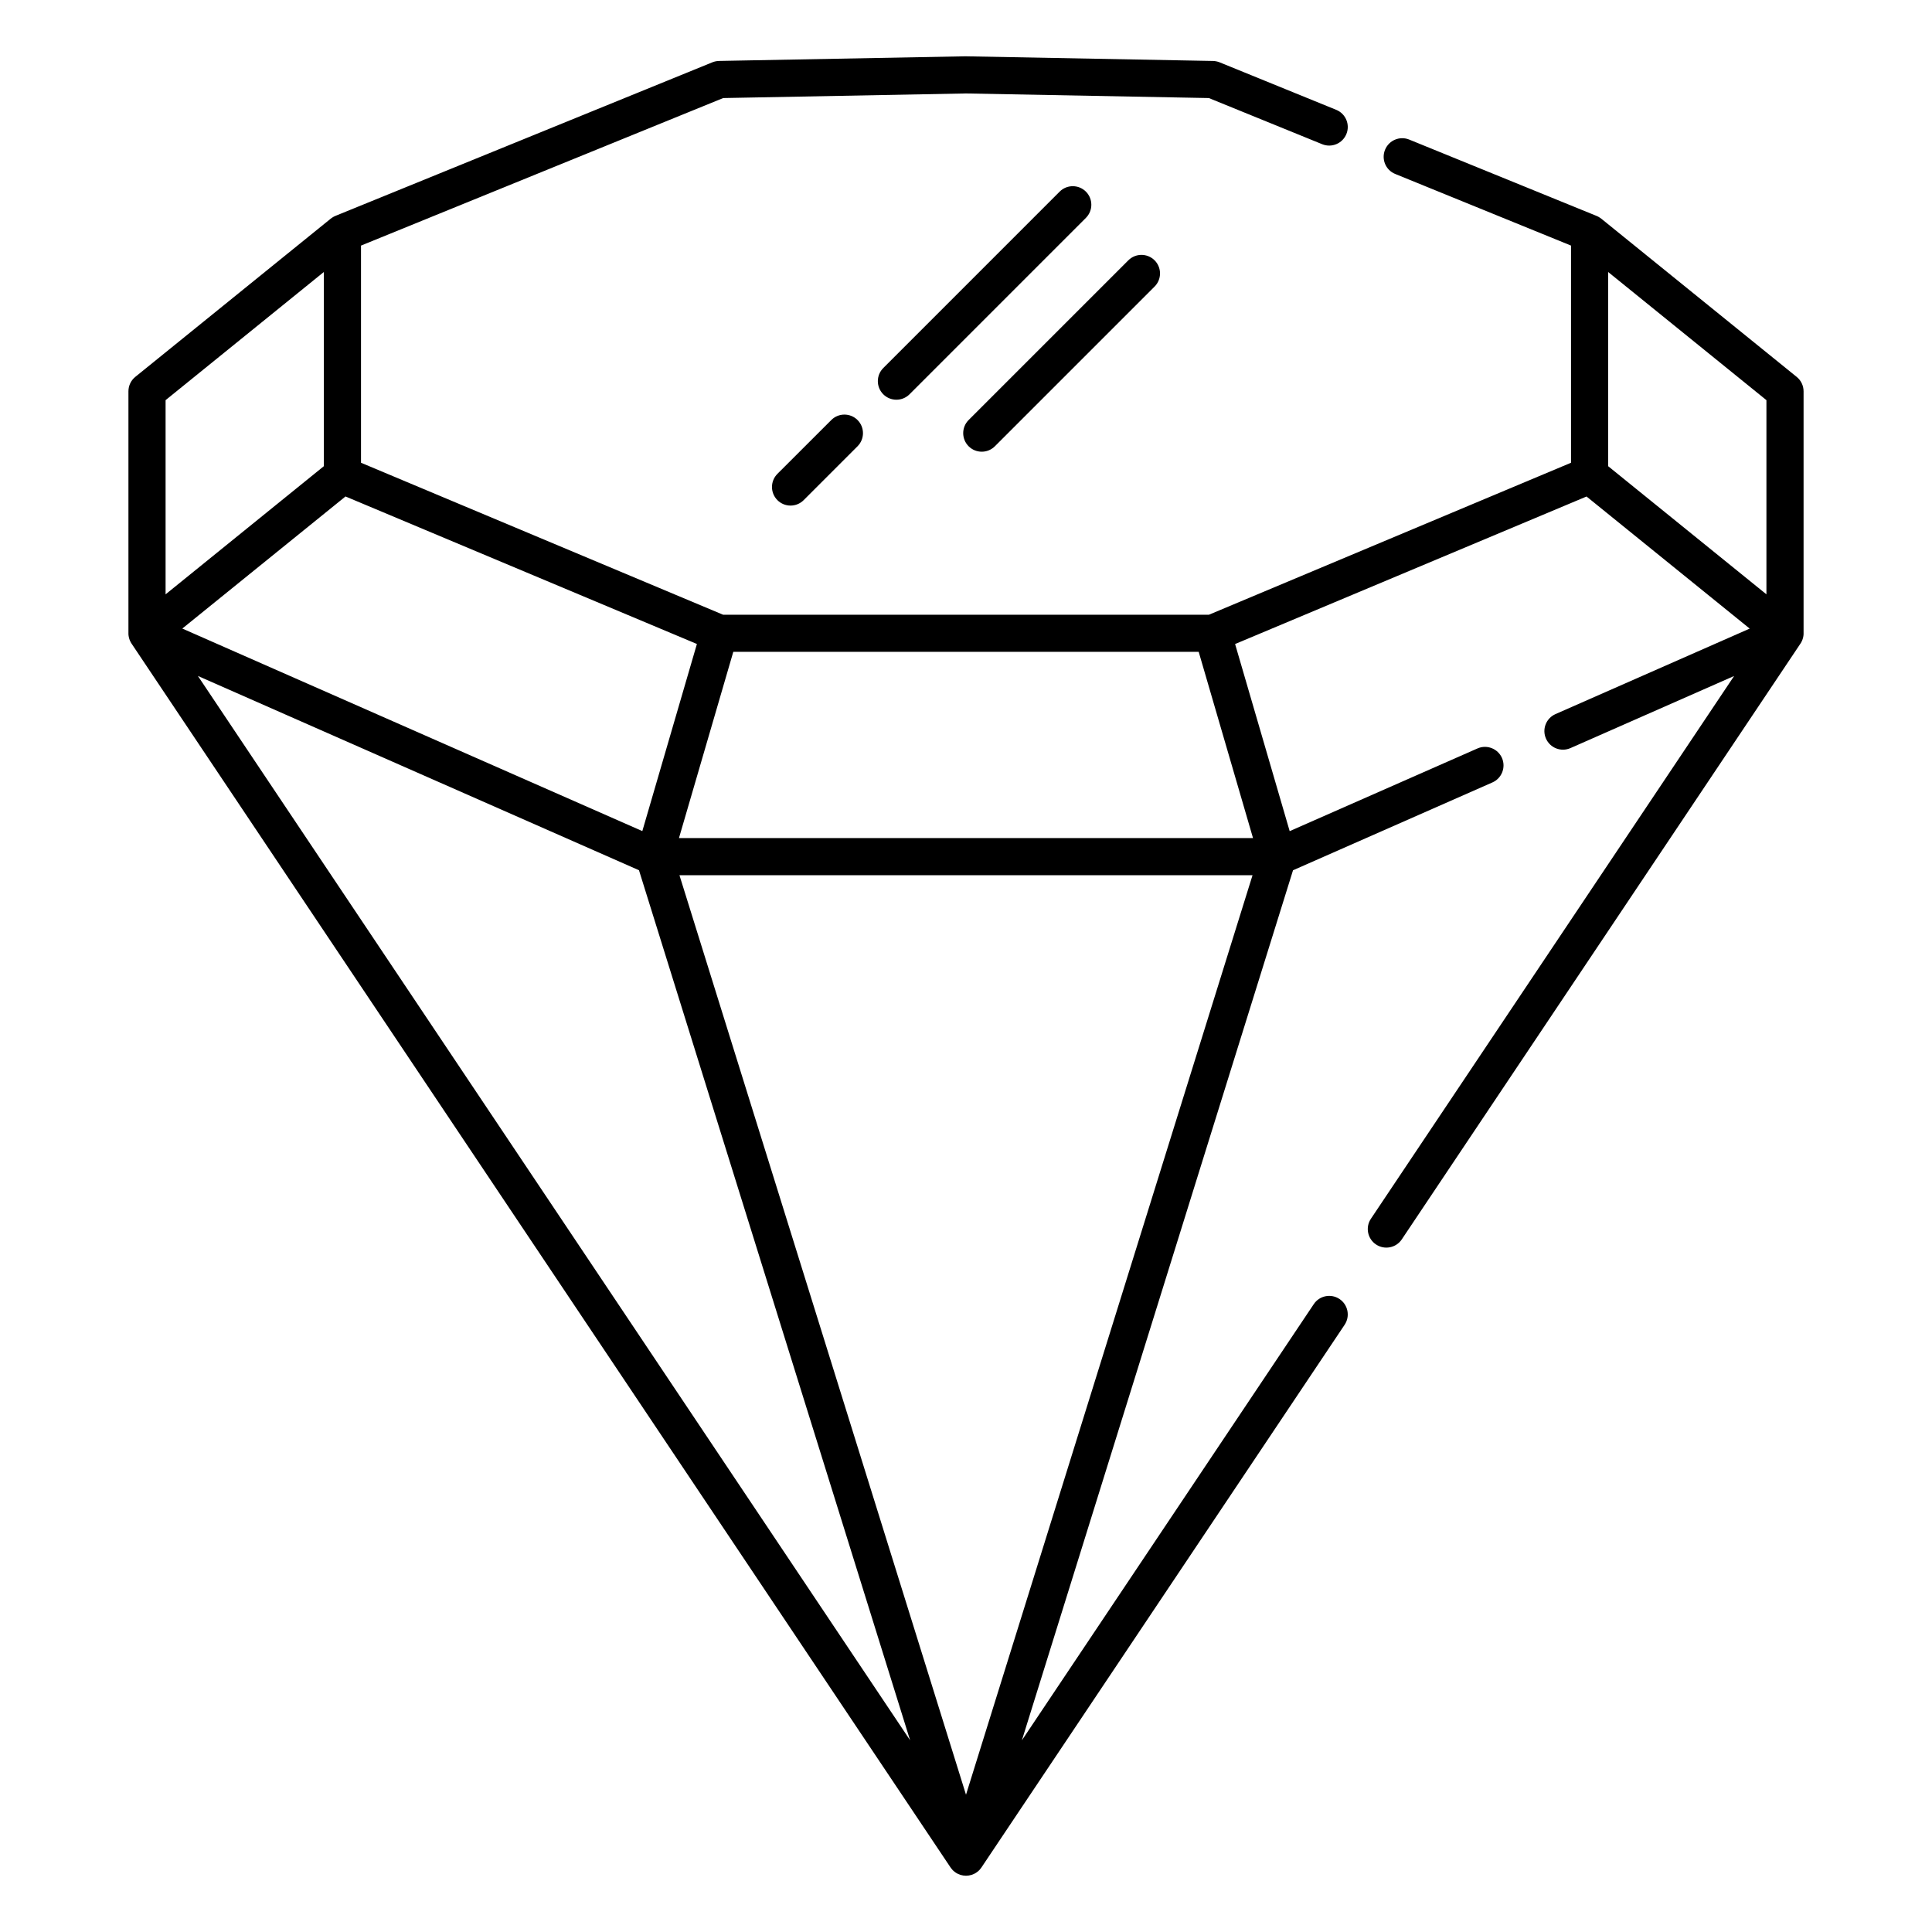<?xml version="1.0" encoding="UTF-8"?>
<!-- Uploaded to: ICON Repo, www.svgrepo.com, Generator: ICON Repo Mixer Tools -->
<svg fill="#000000" width="800px" height="800px" version="1.1" viewBox="144 144 512 512" xmlns="http://www.w3.org/2000/svg">
 <path d="m400 158.92h-0.121l-65.336 1.23c-0.602 0.02-1.199 0.137-1.762 0.363l-99.797 40.66c-0.344 0.137-0.68 0.305-0.984 0.52l-0.031 0.02c-0.117 0.078-0.234 0.168-0.352 0.258l-51.762 41.906c-1.148 0.926-1.82 2.332-1.82 3.82v64.047c-0.008 0.109 0 0.227 0 0.336 0.02 0.305 0.062 0.609 0.141 0.914l0.02 0.098 0.008 0.02c0.09 0.336 0.207 0.641 0.363 0.938l0.023 0.039 0.02 0.047 0.008 0.02 0.012 0.02c0.066 0.129 0.145 0.258 0.234 0.387l216.99 324.26c0.059 0.09 0.117 0.176 0.188 0.266l0.02 0.027 0.012 0.012c0.137 0.188 0.285 0.355 0.441 0.523 0.168 0.156 0.336 0.305 0.52 0.441l0.02 0.02 0.02 0.008c0.246 0.188 0.512 0.348 0.801 0.484 0.441 0.215 0.914 0.355 1.375 0.422 0.238 0.039 0.465 0.059 0.691 0.059h0.117c0.227 0 0.453-0.02 0.688-0.059 0.473-0.066 0.934-0.207 1.379-0.422 0.285-0.137 0.551-0.297 0.797-0.484l0.027-0.02 0.012-0.008c0.188-0.137 0.355-0.285 0.52-0.441 0.16-0.168 0.305-0.336 0.445-0.523l0.02-0.02 0.008-0.02c0.07-0.09 0.129-0.176 0.188-0.266l96.195-143.74c1.508-2.266 0.906-5.316-1.355-6.832-2.254-1.504-5.316-0.902-6.82 1.359l-77.352 115.59 71.852-230.57 52.852-23.281c2.477-1.094 3.609-3.996 2.519-6.484-1.094-2.481-4.008-3.613-6.484-2.519l-49.773 21.914-14.465-49.586 93.137-39.094 43.238 35.004-51.473 22.66c-2.492 1.102-3.613 4.004-2.519 6.484 1.09 2.488 3.992 3.621 6.484 2.527l43.375-19.109-96.246 143.83c-1.516 2.254-0.906 5.316 1.348 6.82 2.262 1.516 5.324 0.906 6.828-1.348l105.65-157.88c0.09-0.129 0.168-0.258 0.238-0.387l0.02-0.039 0.02-0.047 0.02-0.039c0.156-0.297 0.273-0.602 0.363-0.938l0.008-0.027 0.012-0.051 0.012-0.027v-0.012c0.078-0.305 0.117-0.609 0.137-0.914 0-0.109 0.008-0.227 0-0.336v-64.047c0-1.488-0.672-2.894-1.82-3.82l-51.758-41.906c-0.121-0.09-0.227-0.18-0.355-0.258l-0.031-0.02c-0.305-0.215-0.637-0.383-0.984-0.52l-49.562-20.191c-2.508-1.023-5.383 0.188-6.406 2.703-1.023 2.512 0.176 5.383 2.695 6.406l46.594 18.984v57.551l-95.961 40.277h-64.371-64.375l-95.961-40.277v-57.551l95.98-39.098 64.355-1.219 64.352 1.219 30.043 12.234c2.508 1.023 5.383-0.188 6.406-2.699 1.031-2.519-0.18-5.391-2.695-6.414l-30.891-12.586c-0.559-0.227-1.16-0.344-1.762-0.363l-65.336-1.23h-0.117zm-75.938 217.02 75.938 243.68 75.934-243.68zm61.125 229.25-71.852-230.57-116.89-51.484zm-46.855-288.45-14.398 49.359h152.13l-14.398-49.359zm-146.02-6.168 121.91 53.676 14.465-49.586-93.125-39.094zm377.86-94.496v51.465l41.949 33.965v-51.461zm-382.29 33.969v51.461l41.945-33.965v-51.465zm176.42 5.266-14.281 14.266c-1.918 1.93-1.918 5.039 0 6.969 1.922 1.918 5.039 1.918 6.957 0l14.277-14.277c1.922-1.922 1.922-5.039 0-6.957-1.918-1.922-5.035-1.922-6.953 0zm78.719-42.324-42.324 42.324c-1.918 1.918-1.918 5.035 0 6.957 1.922 1.918 5.039 1.918 6.957 0l42.324-42.324c1.918-1.918 1.918-5.039 0-6.957-1.918-1.918-5.039-1.918-6.957 0zm-18.203-18.203-46.742 46.75c-1.918 1.918-1.918 5.039 0 6.957 1.918 1.918 5.039 1.918 6.957 0l46.742-46.75c1.918-1.918 1.918-5.039 0-6.957-1.922-1.918-5.039-1.918-6.957 0z" fill-rule="evenodd"/>
</svg>